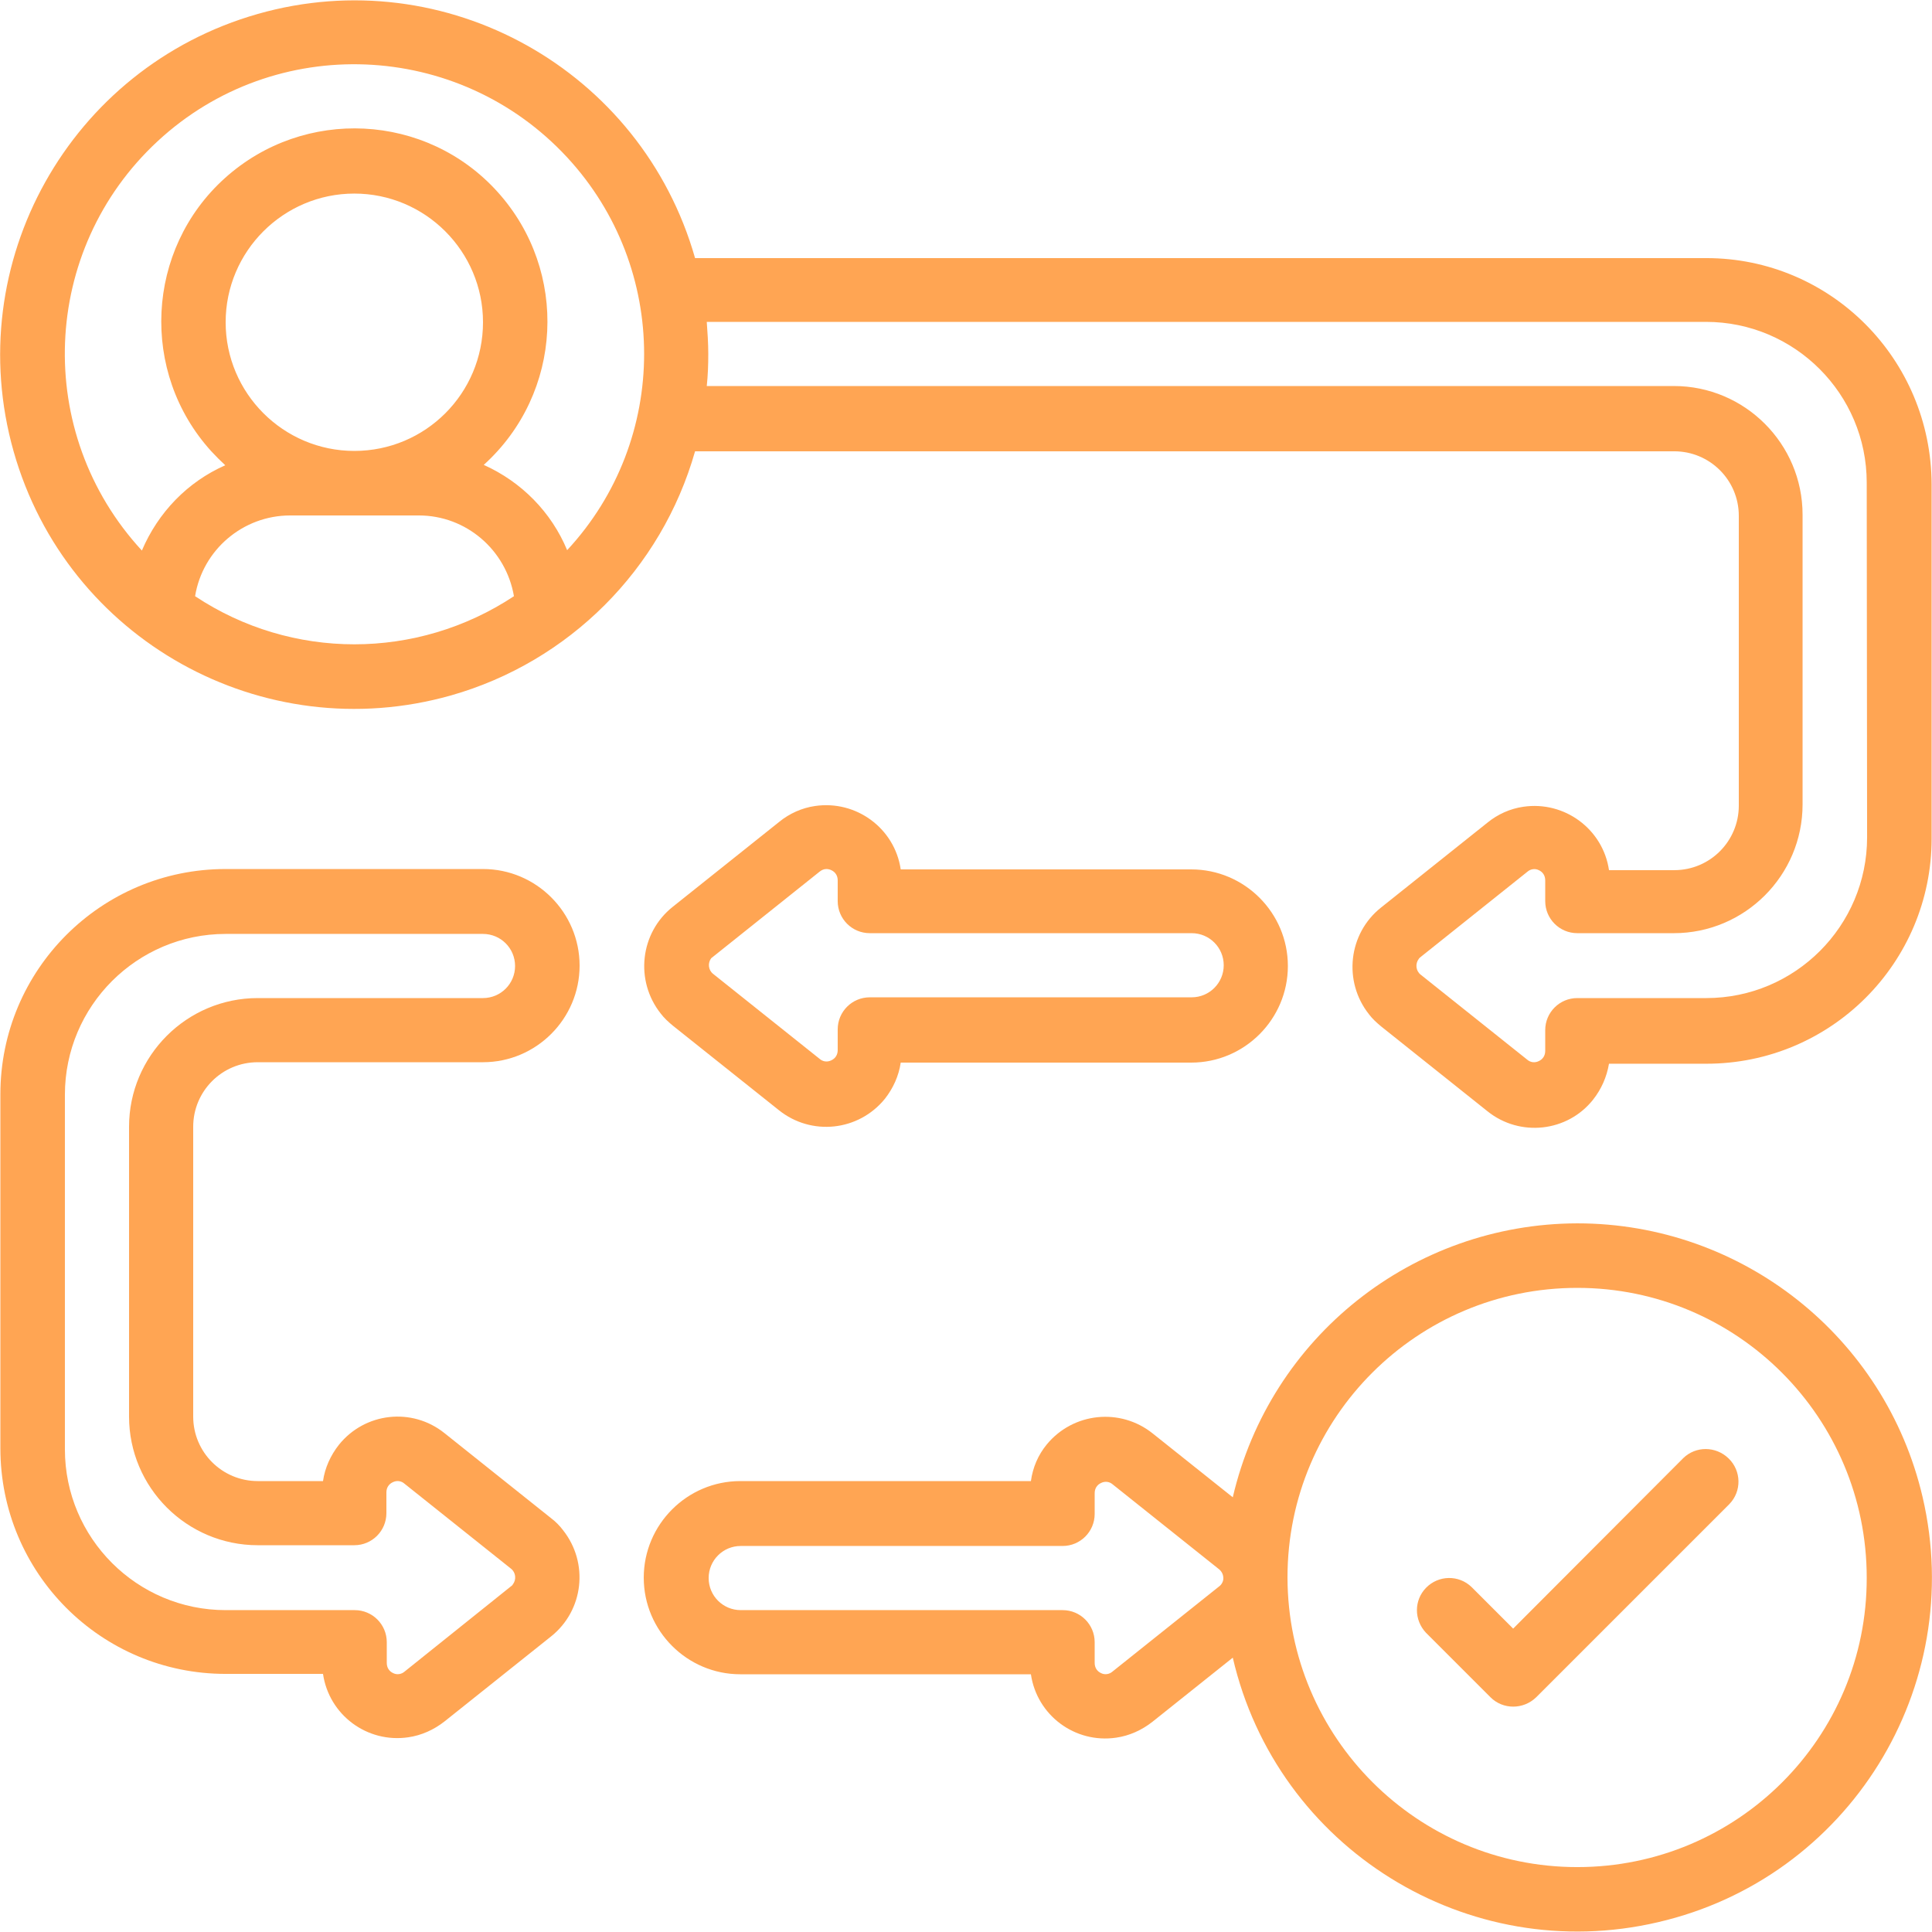 <svg xmlns="http://www.w3.org/2000/svg" xmlns:xlink="http://www.w3.org/1999/xlink" id="Capa_1" x="0px" y="0px" viewBox="0 0 512 512" style="enable-background:new 0 0 512 512;" xml:space="preserve"> <style type="text/css"> .st0{fill:#FFA553;} </style> <g> <path class="st0" d="M452.2,68.4h-268C170,18.5,118.1-10.5,68.3,3.7s-78.8,66-64.7,115.9s66,78.8,115.9,64.7 c31.3-8.9,55.8-33.4,64.7-64.7h259.5c9.4,0,17.1,7.6,17.1,17.1v76.8c0,9.4-7.6,17.1-17.1,17.1h-17.3c-1.6-10.9-11.8-18.4-22.7-16.8 c-3.5,0.5-6.8,2-9.5,4.2l-28.2,22.5c-8.7,6.9-10.1,19.6-3.2,28.3c0.9,1.2,2,2.2,3.2,3.2l28.2,22.5c8.6,6.9,21.2,5.5,28-3.1 c2.2-2.8,3.6-6,4.2-9.5h25.8c33,0,59.7-26.7,59.7-59.7v-93.8C511.8,95.1,485.1,68.4,452.2,68.4L452.2,68.4z M51.7,158 c2-12.3,12.7-21.4,25.2-21.4H111c12.5,0,23.1,9.1,25.2,21.4C110.5,175,77.3,175,51.7,158L51.7,158z M93.9,119.5 c-18.8,0-34.1-15.3-34.1-34.1s15.3-34.1,34.1-34.1S128,66.6,128,85.4S112.8,119.5,93.9,119.5z M150.3,145.8 c-4.2-10.1-12.1-18.1-22.1-22.6c21-19,22.6-51.3,3.7-72.3s-51.3-22.6-72.3-3.7S37,98.7,56,119.6c1.2,1.3,2.4,2.5,3.7,3.7 c-10,4.4-17.8,12.5-22.1,22.6C8.8,114.7,10.7,66.2,41.8,37.4s79.7-26.8,108.5,4.3C177.5,71.1,177.5,116.5,150.3,145.8L150.3,145.8z M494.8,221.9c0,23.5-19.1,42.6-42.6,42.6H418c-4.7,0-8.5,3.8-8.5,8.5v5.5c0,1.2-0.6,2.2-1.7,2.7c-1,0.5-2.2,0.4-3.1-0.4 l-28.2-22.5c-1.3-1-1.5-2.9-0.5-4.2c0.1-0.2,0.3-0.3,0.5-0.5l28.3-22.6c0.8-0.7,2-0.9,3-0.4c1.1,0.5,1.7,1.5,1.7,2.7v5.5 c0,4.7,3.8,8.5,8.5,8.5h25.6c18.8,0,34.1-15.3,34.1-34.1v-76.8c0-18.8-15.3-34.1-34.1-34.1H187.3c0.3-2.8,0.4-5.6,0.4-8.5 c0-2.9-0.2-5.7-0.4-8.5h264.8c23.5,0,42.6,19.1,42.6,42.6L494.8,221.9L494.8,221.9z"></path> <path class="st0" d="M59.8,443.6h25.8c1.6,10.9,11.7,18.4,22.6,16.8c3.5-0.5,6.8-2,9.6-4.2l28.2-22.5c8.7-6.9,10.1-19.5,3.2-28.2 c-0.9-1.2-2-2.3-3.2-3.2l-28.2-22.5c-8.6-6.9-21.1-5.5-28,3.1c-2.2,2.8-3.7,6.1-4.2,9.6H68.3c-9.4,0-17.1-7.6-17.1-17.1v-76.8 c0-9.4,7.6-17.1,17.1-17.1H128c14.1,0,25.6-11.5,25.6-25.6c0-14.1-11.5-25.6-25.6-25.6H59.8c-33,0-59.7,26.7-59.7,59.7v93.8 C0.1,416.9,26.8,443.6,59.8,443.6L59.8,443.6z M17.2,290.1c0-23.5,19.1-42.6,42.6-42.6H128c4.7,0,8.5,3.8,8.5,8.5 c0,4.7-3.8,8.5-8.5,8.5H68.3c-18.8,0-34.1,15.3-34.1,34.1v76.8c0,18.8,15.3,34.1,34.1,34.1h25.6c4.7,0,8.5-3.8,8.5-8.5v-5.5 c0-1.2,0.6-2.2,1.7-2.7c1-0.5,2.2-0.4,3.1,0.4l28.2,22.5c1.3,1,1.5,2.9,0.5,4.2c-0.1,0.2-0.3,0.4-0.5,0.5L107.2,443 c-0.8,0.7-2,0.9-3,0.4c-1.1-0.5-1.7-1.5-1.7-2.7v-5.5c0-4.7-3.8-8.5-8.5-8.5H59.8c-23.5,0-42.6-19.1-42.6-42.6L17.2,290.1 L17.2,290.1z"></path> <path class="st0" d="M206.4,294.2c8.6,6.9,21.1,5.6,28.1-3c2.2-2.8,3.7-6.1,4.2-9.6h77c14.1,0,25.6-11.5,25.6-25.6 c0-14.1-11.5-25.6-25.6-25.6h-77c-1.6-10.9-11.8-18.4-22.7-16.8c-3.5,0.5-6.8,2-9.5,4.2l-28.2,22.5c-8.7,6.9-10.1,19.6-3.2,28.3 c0.9,1.2,2,2.2,3.2,3.2L206.4,294.2z M188.9,253.6l28.3-22.6c0.5-0.4,1.1-0.7,1.8-0.7c0.4,0,0.9,0.1,1.3,0.3 c1.1,0.5,1.7,1.5,1.7,2.7v5.5c0,4.7,3.8,8.5,8.5,8.5h85.3c4.7,0,8.5,3.8,8.5,8.5s-3.8,8.5-8.5,8.5h-85.3c-4.7,0-8.5,3.8-8.5,8.5 v5.5c0,1.2-0.6,2.2-1.7,2.7c-1,0.5-2.2,0.4-3.1-0.4l-28.2-22.5c-1.3-1-1.5-2.9-0.5-4.2C188.5,253.9,188.7,253.8,188.9,253.6 L188.9,253.6z"></path> <path class="st0" d="M418,324.2c-43.6,0.1-81.4,30.1-91.3,72.6l-21.2-16.9c-8.6-6.9-21.1-5.6-28.1,2.9c-2.3,2.8-3.7,6.1-4.2,9.7 h-77c-14.1,0-25.6,11.5-25.6,25.6c0,14.1,11.5,25.6,25.6,25.6h77c1.6,10.9,11.7,18.4,22.6,16.8c3.5-0.5,6.8-2,9.6-4.2l21.3-17 c11.7,50.5,62.2,81.9,112.7,70.1c50.5-11.7,81.9-62.2,70.1-112.7C499.6,354.3,461.7,324.2,418,324.2z M323.1,420.4L294.8,443 c-0.8,0.7-2,0.9-3,0.4c-1.1-0.5-1.7-1.5-1.7-2.7v-5.5c0-4.7-3.8-8.5-8.5-8.5h-85.3c-4.7,0-8.5-3.8-8.5-8.5c0-4.7,3.8-8.5,8.5-8.5 h85.3c4.7,0,8.5-3.8,8.5-8.5v-5.5c0-1.2,0.6-2.2,1.7-2.7c1-0.5,2.2-0.4,3.1,0.4l28.2,22.5c0.7,0.6,1.1,1.4,1.1,2.4 C324.2,419,323.8,419.9,323.1,420.4L323.1,420.4z M418,494.8c-42.4,0-76.7-34.4-76.8-76.7V418c0-42.4,34.4-76.7,76.8-76.7 c42.4,0,76.7,34.4,76.7,76.8C494.8,460.5,460.4,494.8,418,494.8L418,494.8z"></path> <path class="st0" d="M446.1,386.4L401,431.6l-11-11c-3.4-3.3-8.8-3.2-12.1,0.2c-3.2,3.3-3.2,8.5,0,11.9l17.1,17.1 c3.3,3.3,8.7,3.3,12.1,0l51.2-51.2c3.3-3.4,3.2-8.8-0.2-12.1C454.7,383.2,449.4,383.2,446.1,386.4L446.1,386.4z"></path> </g> </svg>